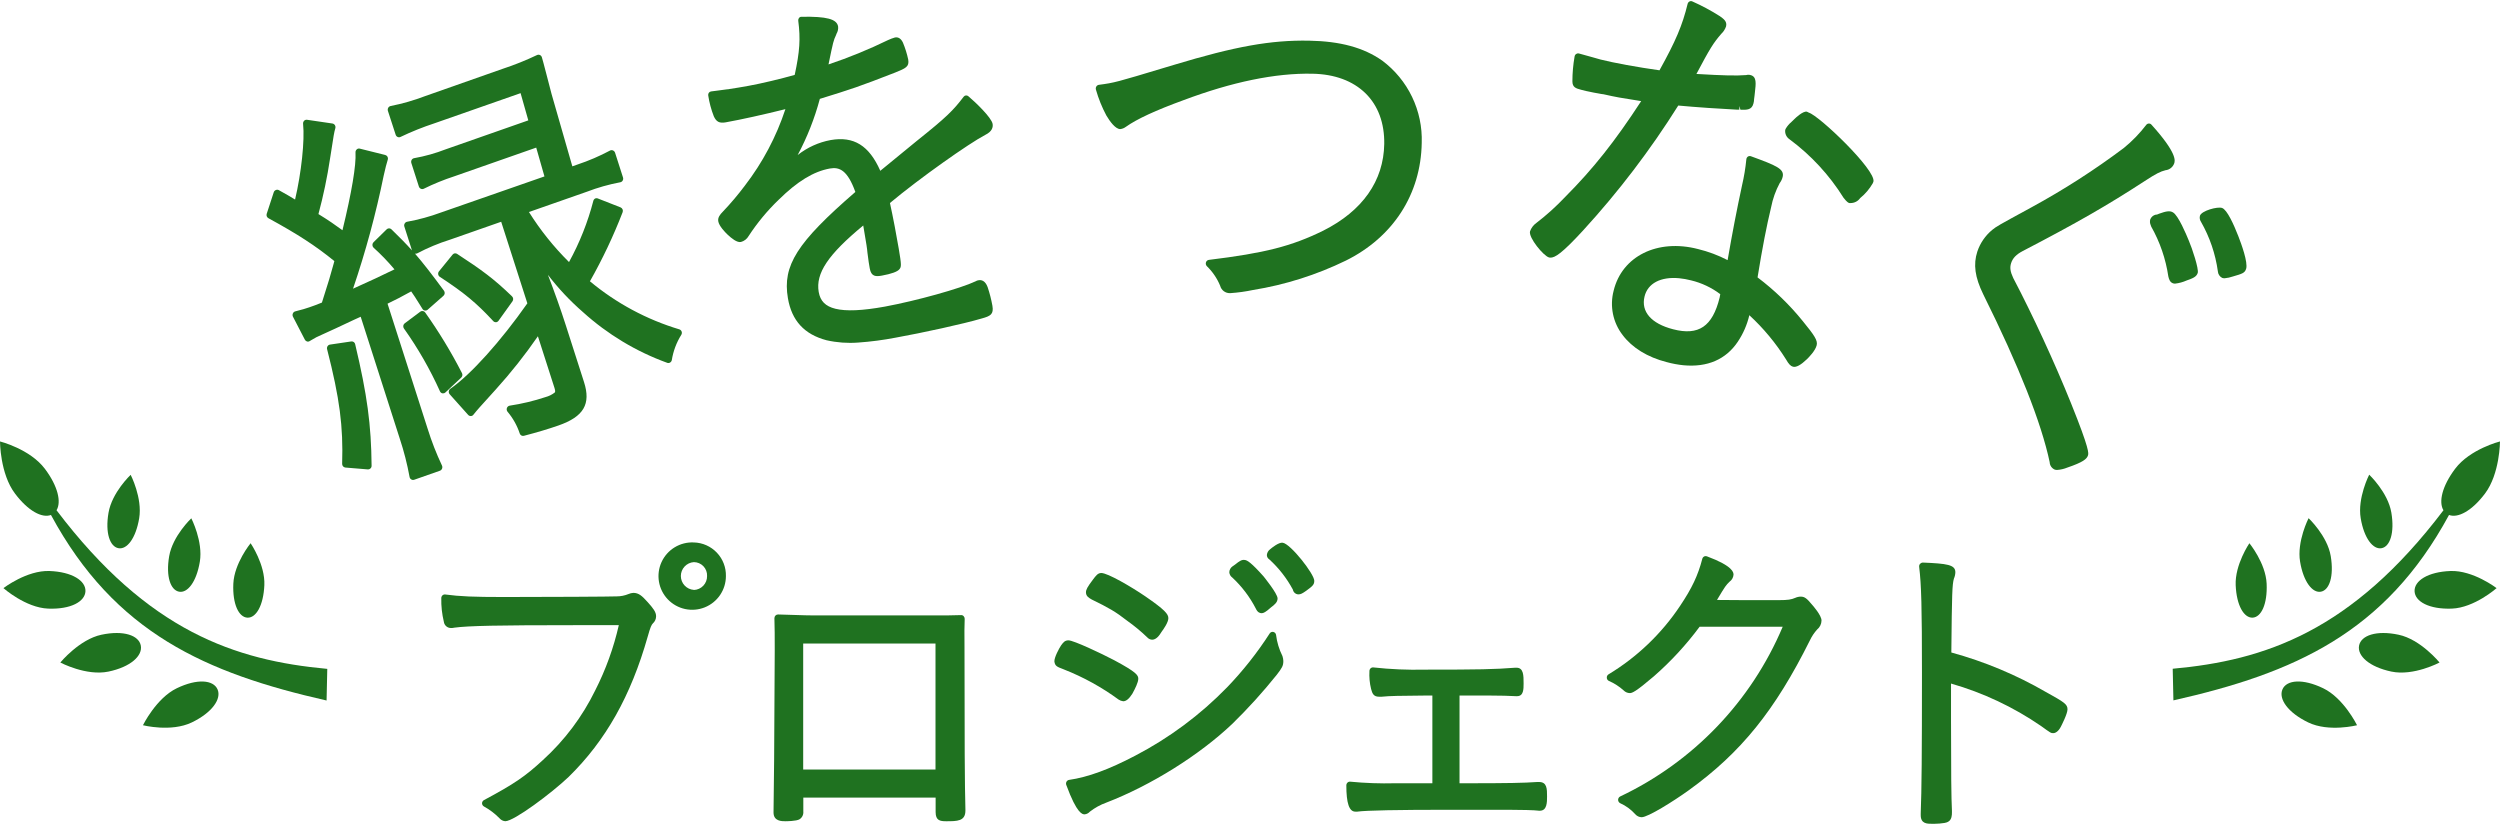<svg width="535" height="177" viewBox="0 0 535 177" fill="none" xmlns="http://www.w3.org/2000/svg">
<g clip-path="url(#clip0_2667_5392)">
<path d="M148.483 116.083C147.043 116.012 145.614 116.375 144.382 117.123C143.15 117.872 142.171 118.972 141.571 120.282C140.971 121.592 140.777 123.052 141.015 124.473C141.253 125.894 141.911 127.211 142.905 128.254C143.9 129.298 145.184 130.02 146.592 130.327C148.001 130.634 149.47 130.512 150.808 129.978C152.147 129.443 153.295 128.519 154.103 127.327C154.912 126.134 155.344 124.726 155.345 123.285C155.388 121.421 154.69 119.616 153.404 118.266C152.118 116.916 150.348 116.131 148.483 116.083ZM148.483 126.237C147.729 126.186 147.022 125.851 146.506 125.299C145.99 124.747 145.703 124.02 145.703 123.265C145.703 122.51 145.99 121.783 146.506 121.231C147.022 120.679 147.729 120.344 148.483 120.293C148.866 120.295 149.245 120.374 149.598 120.525C149.95 120.677 150.268 120.898 150.532 121.176C150.797 121.453 151.003 121.782 151.137 122.141C151.271 122.5 151.332 122.882 151.314 123.265C151.329 124.035 151.04 124.78 150.511 125.34C149.981 125.899 149.253 126.229 148.483 126.257V126.237Z" fill="#1F7220"/>
<path d="M135.535 126.874C135.177 126.895 134.826 126.98 134.498 127.124C133.697 127.454 132.838 127.624 131.972 127.625C130.983 127.686 116.723 127.761 107.809 127.761C101.353 127.761 98.427 127.639 95.277 127.219C95.171 127.206 95.063 127.217 94.961 127.249C94.859 127.282 94.766 127.336 94.687 127.409C94.607 127.484 94.543 127.576 94.5 127.677C94.457 127.778 94.436 127.888 94.437 127.998C94.398 129.695 94.581 131.39 94.979 133.041C95.023 133.422 95.209 133.774 95.5 134.024C95.791 134.275 96.166 134.407 96.55 134.395C96.778 134.401 97.006 134.376 97.228 134.32C100.174 133.921 106.637 133.785 122.84 133.785H132.425C131.326 138.621 129.633 143.302 127.386 147.723C124.628 153.369 120.821 158.438 116.168 162.663C112.368 166.176 110.01 167.774 103.561 171.226C103.44 171.293 103.338 171.391 103.267 171.51C103.195 171.629 103.157 171.764 103.155 171.903C103.157 172.041 103.196 172.175 103.266 172.294C103.336 172.413 103.435 172.511 103.554 172.58C104.784 173.252 105.908 174.103 106.887 175.105C107.042 175.289 107.231 175.441 107.446 175.55C107.66 175.659 107.894 175.724 108.134 175.741C109.99 175.741 118.037 169.737 121.682 166.264C129.628 158.486 135.006 148.935 138.617 136.209C139.186 134.178 139.409 133.724 139.728 133.393C139.94 133.203 140.111 132.97 140.227 132.71C140.344 132.45 140.405 132.168 140.405 131.883C140.405 130.99 139.823 130.198 138.522 128.769C137.398 127.51 136.673 126.874 135.535 126.874Z" fill="#1F7220"/>
<path d="M206.444 132.437C206.447 132.223 206.367 132.016 206.22 131.861C206.152 131.784 206.067 131.723 205.972 131.683C205.877 131.643 205.774 131.625 205.671 131.631C203.341 131.699 203.206 131.699 199.019 131.699H174.091C173.048 131.699 173.048 131.699 166.497 131.496C166.291 131.497 166.094 131.58 165.948 131.726C165.801 131.884 165.721 132.092 165.725 132.308C165.793 134.278 165.793 136.248 165.793 139.307L165.664 162.6L165.535 173.864C165.535 175.746 167.269 175.746 168.103 175.746C168.103 175.746 170.446 175.746 171.11 175.32C171.383 175.143 171.602 174.895 171.743 174.603C171.884 174.31 171.942 173.984 171.91 173.661V170.689H200.225V173.797C200.225 175.604 201.2 175.746 202.467 175.746C204.865 175.746 206.599 175.746 206.599 173.458V173.228C206.457 168.313 206.403 158.268 206.403 138.563C206.376 134.684 206.376 134.684 206.444 132.437ZM200.198 164.685H171.882V137.71H200.198V164.685Z" fill="#1F7220"/>
<path d="M274.431 140.371C273.727 138.955 273.269 137.431 273.076 135.862C273.053 135.712 272.986 135.573 272.883 135.461C272.781 135.349 272.648 135.27 272.5 135.233C272.354 135.2 272.202 135.212 272.062 135.267C271.923 135.323 271.804 135.419 271.721 135.544C269.056 139.69 265.991 143.564 262.57 147.113C256.842 152.997 250.21 157.929 242.925 161.721C237.303 164.672 232.805 166.317 228.774 166.899C228.66 166.918 228.552 166.962 228.458 167.029C228.364 167.096 228.287 167.183 228.232 167.285C228.175 167.387 228.141 167.501 228.132 167.618C228.122 167.734 228.138 167.852 228.178 167.962C230.488 174.271 231.68 174.271 232.127 174.271C232.557 174.222 232.953 174.015 233.238 173.689C234.299 172.865 235.483 172.213 236.747 171.76C246.319 168.07 256.663 161.606 263.742 154.877C267.112 151.581 270.279 148.084 273.225 144.405C274.363 142.929 274.634 142.483 274.634 141.454C274.623 141.113 274.563 140.776 274.458 140.452C274.452 140.424 274.443 140.397 274.431 140.371Z" fill="#1F7220"/>
<path d="M240.368 150.071C240.992 150.071 241.621 149.556 242.319 148.46C242.895 147.424 243.593 146.023 243.593 145.258C243.593 144.493 243.207 143.843 238.424 141.278C235.681 139.836 229.74 137.033 228.656 137.033C227.87 137.033 227.545 137.473 227.091 138.089L227.057 138.137C226.61 138.814 225.635 140.641 225.635 141.521C225.757 142.523 226.19 142.692 227.498 143.186L227.681 143.261C231.844 144.898 235.779 147.067 239.386 149.712C239.681 149.906 240.017 150.029 240.368 150.071Z" fill="#1F7220"/>
<path d="M274.496 116.143C273.65 116.021 272.173 117.233 271.787 117.558C271.595 117.701 271.435 117.882 271.319 118.091C271.202 118.3 271.131 118.531 271.109 118.769C271.107 118.955 271.153 119.137 271.242 119.3C271.331 119.462 271.46 119.599 271.618 119.697C273.661 121.555 275.372 123.748 276.678 126.182C276.727 126.458 276.869 126.71 277.081 126.894C277.293 127.079 277.562 127.186 277.843 127.197C278.344 127.197 278.69 127.014 279.509 126.439C280.817 125.478 281.257 125.159 281.257 124.3C281.271 122.851 276.176 116.359 274.496 116.143Z" fill="#1F7220"/>
<path d="M233.616 128.288C237.274 130.075 238.717 130.887 241.237 132.857C242.745 133.927 244.172 135.108 245.504 136.391C245.636 136.542 245.797 136.664 245.977 136.751C246.158 136.839 246.354 136.889 246.554 136.898C247.435 136.898 248.105 135.998 248.586 135.199C249.04 134.59 250.029 133.169 250.029 132.289C250.029 131.409 249.277 130.495 245.064 127.597C242.09 125.567 237.05 122.622 235.682 122.622C234.95 122.622 234.557 123.143 233.853 124.084C232.708 125.607 232.396 126.183 232.396 126.758C232.403 127.577 232.965 127.909 233.616 128.288Z" fill="#1F7220"/>
<path d="M269.987 131.226C270.373 131.226 270.847 131.016 271.985 129.987C272.818 129.364 273.401 128.863 273.401 128.058C273.401 127.029 270.447 123.414 270.407 123.353C267.758 120.375 266.904 119.901 266.423 119.84C265.746 119.705 265.204 120.097 264.33 120.801C264.186 120.927 264.029 121.038 263.863 121.133L263.748 121.207C263.546 121.348 263.379 121.534 263.262 121.75C263.144 121.966 263.079 122.207 263.07 122.453C263.083 122.677 263.147 122.894 263.256 123.09C263.365 123.286 263.517 123.454 263.7 123.583C265.756 125.495 267.463 127.749 268.747 130.244C269.113 131.057 269.607 131.226 269.987 131.226Z" fill="#1F7220"/>
<path d="M329.349 167.347H328.969C326.151 167.55 322.534 167.618 314.067 167.618H312.339V148.84H318.294C320.563 148.84 323.713 148.915 324.39 148.982H324.654C326.05 148.982 326.05 147.486 326.05 146.275C326.05 144.542 326.05 142.89 324.526 142.89H324.275C319.804 143.235 316.553 143.303 304.928 143.303C301.246 143.388 297.562 143.23 293.9 142.829C293.794 142.817 293.687 142.828 293.585 142.86C293.484 142.893 293.39 142.947 293.311 143.019C293.231 143.094 293.167 143.185 293.124 143.287C293.081 143.388 293.059 143.497 293.06 143.607C292.985 144.895 293.104 146.187 293.413 147.439C293.67 148.414 293.948 149.097 295.106 149.097H295.702C297.457 148.915 299.306 148.901 305.45 148.84H306.527V167.618H298.561C295.353 167.7 292.143 167.587 288.948 167.279C288.843 167.268 288.736 167.28 288.636 167.313C288.535 167.347 288.443 167.403 288.366 167.476C288.287 167.551 288.225 167.642 288.182 167.742C288.139 167.842 288.116 167.949 288.115 168.058C288.115 171.903 288.725 173.69 290.039 173.69H290.466C292.302 173.426 298.967 173.291 310.273 173.291H322.575C325.244 173.291 328.556 173.365 329.349 173.494H329.538C331.069 173.494 331.069 171.666 331.069 170.454C331.069 168.803 331.069 167.347 329.349 167.347Z" fill="#1F7220"/>
<path d="M385.387 127.678C384.976 127.678 384.57 127.765 384.195 127.935C383.335 128.301 382.671 128.43 380.632 128.43C374.183 128.43 369.828 128.43 367.436 128.389L367.47 128.335C369.231 125.383 369.374 125.207 370.126 124.483C370.366 124.312 370.566 124.091 370.712 123.835C370.859 123.579 370.947 123.294 370.972 123.001C370.972 122.547 370.972 121.173 365.262 119.047C365.166 119.013 365.064 119 364.962 119.008C364.86 119.016 364.762 119.046 364.673 119.095C364.579 119.145 364.497 119.215 364.431 119.299C364.366 119.382 364.319 119.479 364.293 119.582C363.372 123.143 362.078 125.871 359.551 129.641C355.583 135.602 350.346 140.613 344.215 144.317C344.096 144.393 343.999 144.5 343.936 144.626C343.873 144.752 343.845 144.894 343.856 145.034C343.857 145.177 343.899 145.315 343.975 145.435C344.052 145.555 344.161 145.651 344.289 145.711C345.446 146.215 346.514 146.9 347.453 147.742C347.798 148.1 348.27 148.309 348.767 148.324C349.282 148.324 350.034 148.054 353.936 144.723C357.566 141.549 360.845 137.995 363.717 134.122H381.499C374.759 150.093 362.372 163.025 346.701 170.453C346.572 170.522 346.464 170.624 346.389 170.749C346.314 170.874 346.274 171.018 346.274 171.164C346.274 171.31 346.314 171.453 346.389 171.578C346.464 171.703 346.572 171.806 346.701 171.874C347.941 172.427 349.05 173.237 349.952 174.25C350.122 174.445 350.33 174.602 350.563 174.711C350.796 174.821 351.05 174.881 351.307 174.887C352.662 174.887 358.149 171.455 361.435 169.086C372.578 161.037 379.833 152.054 387.311 137.054C387.711 136.2 388.236 135.41 388.869 134.711C389.156 134.479 389.389 134.186 389.55 133.854C389.712 133.522 389.799 133.158 389.804 132.789C389.804 131.699 388.009 129.648 387.664 129.269C386.722 128.138 386.207 127.678 385.387 127.678Z" fill="#1F7220"/>
<path d="M437.827 148.094C431.473 144.413 424.67 141.569 417.586 139.633C417.708 126.9 417.775 125.086 418.141 123.813C418.33 123.386 418.433 122.926 418.446 122.459C418.446 120.834 416.644 120.611 411.496 120.388C411.271 120.396 411.057 120.491 410.9 120.652C410.819 120.743 410.76 120.851 410.726 120.968C410.692 121.085 410.685 121.208 410.703 121.329C411.171 125.119 411.299 129.993 411.299 144.006C411.299 161.287 411.232 169.153 411.035 174.088V174.44C411.035 176.295 412.39 176.295 413.535 176.295C413.806 176.295 416.244 176.295 416.888 175.862C417.714 175.428 417.714 174.338 417.714 173.878V173.479C417.579 170.866 417.518 165.274 417.518 154.173V146.28C424.381 148.246 430.88 151.31 436.763 155.351C438.897 156.894 438.897 156.894 439.405 156.894C439.913 156.894 440.543 156.447 441.01 155.54C441.159 155.256 442.446 152.758 442.446 151.79C442.44 150.721 441.796 150.287 437.827 148.094Z" fill="#1F7220"/>
<path d="M89.955 66.688L86.608 69.192C86.526 69.253 86.457 69.329 86.405 69.416C86.352 69.503 86.318 69.6 86.303 69.7C86.27 69.904 86.316 70.112 86.432 70.282C89.442 74.513 92.03 79.027 94.161 83.76C94.209 83.866 94.281 83.959 94.372 84.032C94.463 84.105 94.569 84.156 94.683 84.18C94.739 84.19 94.796 84.19 94.852 84.18C95.028 84.177 95.195 84.107 95.32 83.983L98.707 80.802C98.833 80.68 98.917 80.52 98.945 80.347C98.973 80.174 98.944 79.996 98.862 79.841C96.549 75.326 93.912 70.984 90.971 66.85C90.857 66.695 90.686 66.591 90.496 66.561C90.306 66.53 90.111 66.576 89.955 66.688Z" fill="#1F7220"/>
<path d="M105.567 68.726C105.638 68.803 105.726 68.864 105.822 68.905C105.919 68.945 106.024 68.965 106.129 68.963C106.237 68.953 106.342 68.92 106.437 68.866C106.532 68.813 106.614 68.74 106.678 68.652L109.672 64.475C109.783 64.317 109.835 64.125 109.818 63.933C109.8 63.741 109.715 63.561 109.577 63.426C105.763 59.73 103.182 57.828 97.817 54.328C97.667 54.228 97.484 54.189 97.306 54.218C97.127 54.247 96.967 54.342 96.855 54.484L93.942 58.065C93.872 58.151 93.821 58.251 93.791 58.358C93.762 58.465 93.756 58.577 93.773 58.687C93.786 58.798 93.823 58.904 93.882 58.999C93.94 59.093 94.019 59.174 94.112 59.236C99.362 62.674 101.922 64.8 105.567 68.726Z" fill="#1F7220"/>
<path d="M94.572 99.6C93.376 97.065 92.358 94.45 91.523 91.775L82.934 64.989L83.029 64.941C84.98 63.987 85.481 63.743 87.994 62.362C88.529 63.107 88.936 63.757 89.667 64.921L90.412 66.112C90.467 66.204 90.541 66.282 90.63 66.342C90.719 66.401 90.819 66.441 90.925 66.457C91.03 66.473 91.138 66.466 91.24 66.435C91.343 66.405 91.437 66.353 91.517 66.282L94.904 63.296C95.051 63.16 95.144 62.975 95.164 62.775C95.184 62.576 95.13 62.376 95.012 62.213C92.35 58.619 90.575 56.31 88.814 54.286C88.978 54.316 89.147 54.29 89.295 54.212C91.528 53.033 93.863 52.059 96.272 51.301L107.253 47.456L112.855 64.914C107.158 73.037 100.716 80.206 96.374 83.191C96.281 83.257 96.203 83.341 96.146 83.439C96.088 83.536 96.052 83.645 96.04 83.758C96.028 83.871 96.04 83.984 96.075 84.092C96.111 84.2 96.168 84.299 96.245 84.382L100.187 88.789C100.258 88.868 100.345 88.931 100.442 88.973C100.539 89.015 100.644 89.035 100.75 89.033C100.856 89.034 100.961 89.01 101.056 88.963C101.152 88.916 101.235 88.847 101.298 88.762C102.253 87.584 102.253 87.584 106.094 83.347C109.346 79.753 112.358 75.949 115.111 71.961L118.667 83.042C118.897 83.766 118.782 83.909 118.708 84.004C118.122 84.457 117.452 84.788 116.736 84.978C114.234 85.805 111.667 86.419 109.061 86.813C108.929 86.837 108.805 86.897 108.703 86.985C108.6 87.073 108.523 87.186 108.479 87.314C108.432 87.443 108.419 87.582 108.44 87.719C108.461 87.855 108.517 87.983 108.601 88.092C109.77 89.473 110.662 91.066 111.229 92.783C111.288 92.959 111.412 93.107 111.575 93.196C111.738 93.285 111.929 93.309 112.11 93.264C114.968 92.519 117.387 91.795 119.5 91.057C124.919 89.168 126.491 86.474 124.98 81.763L121.072 69.578C120.001 66.234 118.66 62.457 117.251 58.808C119.483 61.722 122.005 64.403 124.777 66.81C130.019 71.55 136.131 75.228 142.776 77.64C142.875 77.681 142.983 77.697 143.091 77.688C143.198 77.678 143.301 77.644 143.392 77.586C143.488 77.531 143.57 77.456 143.635 77.366C143.699 77.276 143.743 77.173 143.765 77.065C144.07 75.142 144.762 73.3 145.797 71.65C145.859 71.549 145.898 71.437 145.912 71.32C145.926 71.203 145.915 71.085 145.878 70.973C145.84 70.859 145.776 70.757 145.691 70.672C145.607 70.588 145.504 70.524 145.391 70.485C138.38 68.381 131.869 64.881 126.247 60.196C128.936 55.45 131.273 50.514 133.238 45.426C133.317 45.231 133.317 45.012 133.237 44.818C133.157 44.623 133.004 44.467 132.811 44.383L127.961 42.481C127.867 42.439 127.766 42.418 127.663 42.418C127.56 42.418 127.459 42.439 127.365 42.481C127.271 42.531 127.189 42.599 127.123 42.682C127.056 42.764 127.007 42.86 126.979 42.962C125.795 47.534 124.045 51.941 121.769 56.08C118.51 52.851 115.632 49.258 113.194 45.371L125.57 41.039C127.888 40.148 130.282 39.468 132.723 39.008C132.833 38.99 132.937 38.948 133.028 38.885C133.12 38.822 133.196 38.739 133.251 38.643C133.311 38.542 133.348 38.429 133.36 38.312C133.371 38.195 133.358 38.077 133.319 37.966L131.626 32.686C131.592 32.581 131.537 32.483 131.463 32.4C131.39 32.318 131.3 32.251 131.199 32.205C131.101 32.157 130.993 32.132 130.884 32.132C130.775 32.132 130.667 32.157 130.569 32.205C128.315 33.408 125.962 34.418 123.537 35.224L122.481 35.597L118.03 20.102L116.926 15.858C116.404 13.867 116.1 12.683 115.957 12.25C115.926 12.146 115.873 12.05 115.802 11.968C115.731 11.886 115.643 11.821 115.544 11.776C115.448 11.732 115.344 11.71 115.239 11.71C115.134 11.71 115.03 11.732 114.934 11.776C112.571 12.902 110.139 13.879 107.652 14.7L91.009 20.555C88.603 21.475 86.124 22.188 83.598 22.688C83.49 22.71 83.389 22.754 83.3 22.819C83.212 22.883 83.137 22.965 83.083 23.06C83.025 23.162 82.989 23.275 82.977 23.391C82.966 23.508 82.979 23.626 83.015 23.737L84.675 28.841C84.707 28.944 84.76 29.038 84.832 29.119C84.903 29.199 84.99 29.264 85.088 29.308C85.183 29.353 85.287 29.377 85.393 29.377C85.498 29.377 85.603 29.353 85.698 29.308C88.059 28.178 90.492 27.201 92.98 26.384L111.405 19.933L113.058 25.761L95.398 31.948C93.207 32.8 90.938 33.437 88.624 33.85C88.514 33.868 88.41 33.91 88.319 33.973C88.227 34.036 88.151 34.119 88.096 34.216C88.039 34.318 88.003 34.431 87.991 34.547C87.98 34.664 87.992 34.781 88.028 34.893L89.64 39.922C89.674 40.026 89.728 40.122 89.8 40.203C89.873 40.285 89.961 40.35 90.06 40.396C90.157 40.441 90.262 40.465 90.368 40.465C90.475 40.465 90.58 40.441 90.677 40.396C92.791 39.352 94.978 38.461 97.22 37.729L114.752 31.589L116.513 37.756L94.396 45.466C92.032 46.343 89.595 47.009 87.114 47.456C87.007 47.478 86.906 47.522 86.818 47.586C86.73 47.651 86.658 47.733 86.605 47.829C86.544 47.929 86.506 48.042 86.494 48.159C86.483 48.277 86.498 48.395 86.538 48.506L88.163 53.583C86.863 52.134 85.515 50.767 83.767 49.074C83.7 49.008 83.621 48.955 83.534 48.919C83.447 48.882 83.353 48.864 83.259 48.864C83.165 48.864 83.071 48.882 82.984 48.919C82.897 48.955 82.818 49.008 82.751 49.074L79.933 51.836C79.779 51.99 79.693 52.198 79.693 52.415C79.693 52.632 79.779 52.84 79.933 52.994C81.535 54.437 83.034 55.991 84.417 57.644C82.331 58.687 78.463 60.474 75.55 61.78C78.247 53.853 80.439 45.763 82.114 37.56C82.487 35.915 82.717 35.001 82.981 34.175C83.013 34.071 83.025 33.962 83.014 33.854C83.004 33.746 82.972 33.641 82.92 33.546C82.871 33.452 82.803 33.37 82.72 33.305C82.637 33.24 82.542 33.193 82.439 33.166L77.02 31.813C76.903 31.776 76.778 31.772 76.659 31.8C76.54 31.829 76.43 31.889 76.343 31.975C76.248 32.059 76.175 32.164 76.129 32.282C76.083 32.4 76.066 32.526 76.079 32.652C76.234 35.36 75.272 41.127 73.288 49.27C71.818 48.194 70.294 47.125 68.146 45.812C69.199 41.902 70.029 37.935 70.632 33.931C71.479 28.462 71.479 28.462 71.757 27.46C71.79 27.347 71.8 27.229 71.785 27.112C71.769 26.996 71.73 26.884 71.669 26.783C71.611 26.69 71.534 26.611 71.442 26.55C71.351 26.49 71.248 26.449 71.14 26.431L65.707 25.632C65.594 25.616 65.479 25.626 65.371 25.663C65.262 25.699 65.164 25.761 65.084 25.842C64.999 25.931 64.935 26.038 64.896 26.156C64.858 26.273 64.846 26.397 64.861 26.519C65.233 30.059 64.488 36.991 63.147 42.704C62.138 42.088 61.298 41.587 59.638 40.674C59.541 40.627 59.434 40.602 59.326 40.602C59.218 40.602 59.112 40.627 59.015 40.674C58.912 40.716 58.82 40.78 58.745 40.862C58.67 40.944 58.614 41.041 58.581 41.148L57.077 45.751C57.018 45.926 57.021 46.117 57.088 46.291C57.155 46.464 57.281 46.608 57.443 46.698C63.716 50.123 67.476 52.56 71.553 55.87L71.371 56.547C70.693 58.971 70.415 60.007 68.891 64.752C67.706 65.239 67.157 65.429 66.182 65.767C65.377 66.047 64.558 66.287 63.73 66.485L63.181 66.634C63.069 66.662 62.966 66.716 62.879 66.791C62.792 66.867 62.724 66.961 62.679 67.067C62.631 67.173 62.606 67.289 62.606 67.405C62.606 67.522 62.631 67.638 62.679 67.744L65.233 72.678C65.279 72.771 65.342 72.854 65.42 72.921C65.498 72.989 65.589 73.04 65.687 73.071C65.783 73.102 65.884 73.112 65.984 73.099C66.083 73.086 66.178 73.051 66.263 72.997L66.547 72.828C67.291 72.36 68.073 71.957 68.885 71.623C70.598 70.864 72.854 69.802 75.699 68.461L77.189 67.784L85.562 93.907C86.447 96.576 87.144 99.304 87.649 102.071C87.667 102.179 87.709 102.282 87.771 102.373C87.833 102.464 87.914 102.541 88.008 102.599C88.127 102.675 88.266 102.715 88.407 102.714C88.481 102.707 88.553 102.694 88.624 102.673L94.138 100.737C94.243 100.7 94.338 100.641 94.417 100.564C94.497 100.487 94.559 100.393 94.599 100.29C94.644 100.18 94.665 100.061 94.66 99.942C94.656 99.823 94.625 99.706 94.572 99.6Z" fill="#1F7220"/>
<path d="M75.193 73.065L70.62 73.742C70.513 73.758 70.411 73.797 70.321 73.856C70.231 73.916 70.155 73.995 70.099 74.087C70.038 74.18 69.998 74.285 69.981 74.394C69.963 74.504 69.969 74.616 69.997 74.723C72.707 85.29 73.465 91.247 73.221 99.248C73.211 99.443 73.276 99.635 73.401 99.784C73.527 99.934 73.705 100.03 73.899 100.054L78.722 100.453H78.803C78.984 100.446 79.156 100.371 79.284 100.243C79.362 100.169 79.423 100.08 79.464 99.981C79.505 99.882 79.524 99.775 79.521 99.668C79.44 90.868 78.586 84.532 76.012 73.681C75.981 73.493 75.878 73.324 75.725 73.21C75.573 73.095 75.382 73.043 75.193 73.065Z" fill="#1F7220"/>
<path d="M212.418 26.513C212.181 25.159 208.746 21.862 207.215 20.583C207.144 20.522 207.062 20.477 206.972 20.449C206.883 20.422 206.789 20.413 206.696 20.424C206.603 20.435 206.513 20.465 206.432 20.512C206.352 20.559 206.281 20.622 206.226 20.698C203.984 23.643 202.568 25.064 196.167 30.175L188.384 36.552C185.992 31.136 182.707 29.105 177.769 29.972C175.186 30.448 172.761 31.55 170.703 33.181C172.739 29.368 174.33 25.334 175.445 21.158C182.294 19.04 183.676 18.6 191.547 15.533C193.843 14.599 194.616 14.288 194.358 12.738C194.094 11.498 193.715 10.286 193.227 9.116C192.821 8.256 192.238 7.891 191.527 8.019C191.024 8.165 190.532 8.348 190.057 8.568C185.923 10.582 181.662 12.326 177.301 13.787C178.331 8.777 178.365 8.696 178.907 7.518L179.029 7.193C179.3 6.732 179.414 6.195 179.354 5.664C179.083 4.073 176.888 3.491 171.509 3.592C171.409 3.59 171.309 3.611 171.218 3.655C171.128 3.698 171.049 3.763 170.988 3.843C170.923 3.924 170.876 4.017 170.848 4.117C170.82 4.217 170.812 4.322 170.825 4.425C171.327 8.304 171.157 10.964 170.067 16.027C167.201 16.853 162.886 17.882 160.21 18.363C157.033 18.945 155.157 19.202 152.17 19.568C152.073 19.579 151.98 19.611 151.897 19.661C151.814 19.711 151.743 19.779 151.689 19.859C151.631 19.939 151.59 20.03 151.568 20.127C151.546 20.223 151.543 20.323 151.56 20.421C151.791 21.947 152.191 23.443 152.752 24.881C153.287 26.066 153.951 26.418 155.299 26.181C158.747 25.558 163.34 24.536 168.075 23.358C166.132 29.26 163.202 34.789 159.411 39.713C157.943 41.673 156.359 43.545 154.669 45.318C154.093 45.9 153.572 46.543 153.707 47.349C153.877 48.371 155.143 49.67 155.678 50.185C156.532 50.997 157.711 51.945 158.537 51.789C158.89 51.698 159.22 51.536 159.509 51.314C159.798 51.092 160.038 50.813 160.217 50.496C162.058 47.678 164.212 45.078 166.639 42.745C170.629 38.819 174.09 36.694 177.579 36.064C179.652 35.685 181.366 36.423 183.046 41.08C170.534 51.911 167.425 56.819 168.61 63.804C169.423 68.618 172.126 71.562 176.881 72.814C179.102 73.317 181.385 73.484 183.655 73.308C186.343 73.12 189.017 72.77 191.662 72.259C197.264 71.251 206.226 69.308 210.128 68.144C211.971 67.636 212.689 67.25 212.377 65.436C212.133 64.077 211.789 62.737 211.348 61.428C210.826 60.027 209.993 59.865 209.417 59.973C209.192 59.994 208.975 60.071 208.787 60.197C205.549 61.74 196.119 64.36 189.373 65.612C184.529 66.492 181.061 66.641 178.771 66.072C176.637 65.544 175.54 64.427 175.201 62.471C174.524 58.477 177.2 54.477 184.732 48.256L185.044 50.117C185.349 51.891 185.566 53.177 185.627 54.023C185.816 55.641 185.999 56.731 186.121 57.408C186.433 59.242 187.442 59.208 188.736 58.978C190.768 58.606 192.035 58.152 192.468 57.624C192.902 57.096 192.936 56.764 192.326 53.177C191.872 50.469 191.1 46.408 190.45 43.443C196.81 38.129 207.385 30.669 210.867 28.855C212.35 28.124 212.533 27.183 212.418 26.513Z" fill="#1F7220"/>
<path d="M304.25 30.573C304.365 27.176 303.656 23.801 302.184 20.737C300.712 17.672 298.52 15.009 295.796 12.973C291.813 10.178 286.834 8.824 280.127 8.702C271.958 8.56 264.351 9.914 251.209 13.887L249.285 14.463C238.907 17.59 238.501 17.712 235.155 18.152C235.044 18.169 234.938 18.209 234.844 18.271C234.75 18.333 234.671 18.415 234.613 18.511C234.552 18.611 234.514 18.724 234.5 18.84C234.486 18.957 234.497 19.075 234.531 19.187C235.073 21.1 235.818 22.95 236.753 24.704C237.539 26.024 238.697 27.608 239.727 27.629C240.162 27.578 240.576 27.412 240.926 27.148C243.277 25.476 247.314 23.608 253.275 21.435C263.653 17.543 272.92 15.613 280.852 15.776C285.594 15.857 289.516 17.312 292.226 19.973C294.935 22.633 296.29 26.37 296.229 30.803C296.101 38.717 291.576 45.141 283.155 49.371C276.381 52.702 270.644 54.157 258.701 55.613C258.558 55.631 258.423 55.69 258.313 55.782C258.203 55.874 258.121 55.996 258.078 56.134C258.032 56.274 258.024 56.424 258.056 56.569C258.089 56.713 258.159 56.846 258.261 56.953C259.489 58.142 260.46 59.57 261.113 61.15C261.232 61.615 261.507 62.025 261.891 62.313C262.275 62.6 262.746 62.749 263.226 62.734H263.274C264.915 62.623 266.548 62.397 268.158 62.057C275.043 60.944 281.728 58.827 287.999 55.775C298.153 50.746 304.074 41.539 304.25 30.573Z" fill="#1F7220"/>
<path d="M387.081 24.103L386.891 24.001C386.823 23.955 386.748 23.921 386.668 23.9C385.862 23.703 384.189 25.287 384.128 25.362C384.026 25.473 383.917 25.576 383.803 25.673C383.643 25.811 383.491 25.958 383.349 26.113C382.878 26.509 382.478 26.98 382.163 27.508C382.108 27.59 382.066 27.682 382.041 27.778C381.988 28.159 382.042 28.548 382.196 28.9C382.351 29.253 382.599 29.555 382.915 29.775C387.539 33.192 391.476 37.45 394.519 42.325C395.298 43.334 395.61 43.415 395.759 43.456C395.797 43.462 395.836 43.462 395.874 43.456C395.93 43.466 395.987 43.466 396.043 43.456C396.442 43.453 396.834 43.355 397.188 43.17C397.541 42.985 397.845 42.719 398.075 42.393C399.169 41.505 400.087 40.422 400.785 39.198C400.842 39.093 400.885 38.982 400.914 38.866C401.51 36.416 389.33 24.759 387.081 24.103Z" fill="#1F7220"/>
<path d="M374.064 33.498C373.968 33.564 373.887 33.65 373.827 33.751C373.767 33.851 373.73 33.964 373.719 34.08C373.534 35.967 373.224 37.839 372.791 39.685C371.639 45.06 370.759 49.622 369.709 55.667C367.694 54.623 365.561 53.825 363.355 53.291C354.718 51.057 347.097 54.807 345.315 62.227C344.89 63.848 344.843 65.546 345.177 67.189C345.512 68.832 346.22 70.377 347.246 71.703C349.278 74.411 352.557 76.442 356.669 77.491C357.854 77.816 359.064 78.042 360.286 78.168C365.373 78.635 369.336 76.929 371.87 73.159C373.039 71.424 373.881 69.49 374.356 67.452C377.388 70.247 380.033 73.434 382.22 76.929C382.776 77.911 383.189 78.344 383.704 78.479C384.381 78.655 385.377 78.121 386.657 76.889C387.084 76.483 388.486 75.061 388.771 73.883C389.022 72.874 388.29 71.771 385.817 68.745C382.983 65.231 379.725 62.08 376.117 59.363C377.133 53.088 378.061 48.309 379.016 44.362C379.368 42.547 379.991 40.794 380.866 39.164C381.162 38.776 381.374 38.331 381.489 37.857C381.895 36.158 380.188 35.441 374.715 33.444C374.609 33.402 374.496 33.386 374.383 33.395C374.271 33.404 374.161 33.44 374.064 33.498ZM368.008 63.655C367.243 66.796 366.091 68.847 364.493 69.93C362.894 71.013 360.794 71.182 358.024 70.458C353.37 69.253 351.148 66.708 351.927 63.472C352.604 60.615 355.416 59.187 359.304 59.539C360.177 59.624 361.043 59.778 361.892 59.999C364.154 60.544 366.28 61.549 368.137 62.951C368.11 63.154 368.069 63.404 368.008 63.655Z" fill="#1F7220"/>
<path d="M371.651 23.466C371.888 23.466 372.077 23.466 372.22 23.466V22.695L372.457 23.486C373.812 23.52 374.895 23.547 375.241 22.133C375.323 21.83 375.368 21.519 375.376 21.205C375.41 21.023 375.437 20.786 375.471 20.474L375.546 19.797C375.776 17.834 375.952 16.413 374.625 16.067C374.319 15.981 373.995 15.981 373.69 16.067C371.481 16.23 368.995 16.176 363.034 15.824C365.954 10.314 366.692 9.156 368.359 7.234C368.819 6.8 369.168 6.261 369.375 5.663C369.639 4.58 368.873 4.045 367.972 3.416C366.12 2.242 364.185 1.206 362.181 0.315C362.083 0.264 361.975 0.238 361.866 0.238C361.756 0.238 361.648 0.264 361.551 0.315C361.451 0.368 361.364 0.441 361.295 0.53C361.227 0.618 361.177 0.721 361.151 0.83C360.033 5.419 358.604 8.791 355.129 15.045C350.529 14.402 345.185 13.427 342.516 12.737C342.197 12.656 341.554 12.466 340.815 12.256C339.813 11.972 338.648 11.64 337.889 11.444C337.788 11.419 337.682 11.416 337.579 11.435C337.477 11.454 337.379 11.494 337.293 11.552C337.204 11.616 337.129 11.697 337.072 11.79C337.015 11.883 336.977 11.986 336.961 12.094C336.653 13.846 336.496 15.622 336.493 17.401C336.493 18.674 337.225 18.917 338.377 19.215C338.966 19.371 339.731 19.567 341.127 19.831C341.486 19.885 341.804 19.953 342.123 20.007C342.466 20.085 342.815 20.142 343.166 20.176C345.876 20.792 346.749 20.934 350.888 21.584L351.213 21.639C345.564 30.303 340.944 36.118 334.956 42.136C333.047 44.155 330.981 46.02 328.778 47.714C328.15 48.158 327.676 48.788 327.423 49.514C327.084 50.868 330.336 54.787 331.487 55.092C331.561 55.112 331.635 55.126 331.711 55.133C332.747 55.221 334.319 54.165 338.77 49.331C346.356 41.05 353.176 32.098 359.146 22.586C362.689 22.925 368.623 23.324 371.651 23.466Z" fill="#1F7220"/>
<path d="M474.621 58.057C474.639 58.351 474.732 58.635 474.892 58.882C475.053 59.129 475.274 59.33 475.536 59.465C475.703 59.525 475.88 59.555 476.057 59.553C476.669 59.495 477.272 59.363 477.853 59.161C479.844 58.585 480.379 58.43 480.671 57.529C481.104 56.175 479.648 52.195 478.997 50.53C478.008 47.998 476.599 44.891 475.529 44.505C474.56 44.153 471.106 45.101 470.787 46.177C470.73 46.395 470.721 46.623 470.76 46.845C470.798 47.066 470.884 47.278 471.011 47.464C472.878 50.733 474.104 54.329 474.621 58.057Z" fill="#1F7220"/>
<path d="M432.863 53.725C444.42 47.714 451.011 43.93 458.991 38.731C461.423 37.14 462.337 36.7 463.414 36.43C463.834 36.386 464.232 36.224 464.563 35.962C464.894 35.701 465.144 35.351 465.284 34.954C465.46 34.426 465.961 32.808 460.413 26.682C460.345 26.599 460.257 26.534 460.158 26.491C460.059 26.449 459.952 26.431 459.844 26.438C459.737 26.441 459.632 26.468 459.537 26.518C459.442 26.567 459.36 26.637 459.296 26.723C457.897 28.551 456.29 30.209 454.506 31.664C448.25 36.358 441.662 40.593 434.794 44.336C427.342 48.398 427.342 48.398 426.326 49.203C424.856 50.42 423.755 52.024 423.149 53.833C422.255 56.582 422.628 59.31 424.402 62.958C432.077 78.392 436.853 90.502 438.628 98.889C438.638 99.232 438.745 99.565 438.937 99.849C439.129 100.133 439.397 100.356 439.712 100.494C439.878 100.548 440.052 100.573 440.227 100.568C440.976 100.517 441.713 100.346 442.408 100.06C445.754 98.923 446.581 98.226 446.824 97.468C446.974 97.021 447.217 96.269 443.207 86.312C439.637 77.451 434.99 67.419 430.831 59.492C430.194 58.139 430.072 57.252 430.377 56.311C430.729 55.214 431.508 54.436 432.863 53.725Z" fill="#1F7220"/>
<path d="M465.463 60.698C466.319 60.6 467.155 60.372 467.942 60.021C469.297 59.547 470.042 59.243 470.313 58.41C470.584 57.577 469.121 53.123 468.396 51.471C467.881 50.206 466.14 46.056 465.009 45.447C464.332 45.034 463.505 45.21 462.029 45.738C461.846 45.84 461.646 45.909 461.439 45.941H461.31C461.05 46.004 460.808 46.129 460.606 46.306C460.405 46.483 460.249 46.706 460.152 46.956C460.044 47.359 460.077 47.787 460.247 48.168L460.369 48.507C462.229 51.797 463.467 55.402 464.02 59.141C464.156 59.696 464.325 60.38 465.009 60.623C465.155 60.676 465.308 60.701 465.463 60.698Z" fill="#1F7220"/>
<path d="M25.348 117.315C27.15 117.647 29.06 115.244 29.785 110.905C30.51 106.565 27.963 101.61 27.963 101.61C27.963 101.61 23.966 105.367 23.221 109.733C22.476 114.1 23.539 116.983 25.348 117.315Z" fill="#1F7220"/>
<path d="M52.947 132.179C54.776 132.267 56.375 129.627 56.571 125.227C56.768 120.827 53.631 116.251 53.631 116.251C53.631 116.251 50.129 120.516 49.933 124.916C49.736 129.316 51.111 132.091 52.947 132.179Z" fill="#1F7220"/>
<path d="M38.327 126.623C40.128 126.954 42.039 124.551 42.764 120.212C43.488 115.873 40.941 110.918 40.941 110.918C40.941 110.918 36.945 114.675 36.2 119.041C35.454 123.407 36.518 126.291 38.327 126.623Z" fill="#1F7220"/>
<path d="M18.288 126.508C18.362 124.288 15.443 122.379 10.593 122.196C5.742 122.013 0.736 125.858 0.736 125.858C0.736 125.858 5.478 130.062 10.322 130.245C15.165 130.428 18.207 128.735 18.288 126.508Z" fill="#1F7220"/>
<path d="M21.72 135.829C16.979 136.824 12.914 141.779 12.914 141.779C12.914 141.779 18.448 144.717 23.204 143.722C27.959 142.727 30.547 140.338 30.134 138.158C29.72 135.978 26.476 134.827 21.72 135.829Z" fill="#1F7220"/>
<path d="M37.827 147.288C33.423 149.414 30.592 155.201 30.592 155.201C30.592 155.201 36.621 156.724 41.031 154.606C45.441 152.487 47.439 149.535 46.551 147.518C45.664 145.501 42.236 145.162 37.827 147.288Z" fill="#1F7220"/>
<path d="M12.098 109.192C13.162 107.439 12.41 104.054 9.606 100.324C6.408 96.08 0 94.469 0 94.469C0 94.469 0 101.38 3.211 105.624C6.042 109.388 9.037 110.925 10.906 110.2C24.576 135.477 44.065 144.047 69.888 149.909L70.037 143.14C50.372 141.325 31.736 135.132 12.098 109.192Z" fill="#1F7220"/>
<path d="M509.651 117.315C511.459 116.983 512.475 114.046 511.751 109.707C511.026 105.367 507.009 101.583 507.009 101.583C507.009 101.583 504.468 106.539 505.186 110.878C505.905 115.217 507.849 117.647 509.651 117.315Z" fill="#1F7220"/>
<path d="M482.053 132.179C483.889 132.091 485.251 129.316 485.061 124.916C484.871 120.516 481.369 116.251 481.369 116.251C481.369 116.251 478.246 120.834 478.436 125.234C478.626 129.634 480.224 132.247 482.053 132.179Z" fill="#1F7220"/>
<path d="M496.673 126.623C498.482 126.291 499.498 123.353 498.78 119.014C498.062 114.675 494.038 110.891 494.038 110.891C494.038 110.891 491.498 115.853 492.216 120.185C492.934 124.518 494.871 126.955 496.673 126.623Z" fill="#1F7220"/>
<path d="M516.718 126.508C516.793 128.735 519.841 130.42 524.684 130.244C529.528 130.068 534.27 125.858 534.27 125.858C534.27 125.858 529.257 122.02 524.414 122.196C519.57 122.372 516.644 124.288 516.718 126.508Z" fill="#1F7220"/>
<path d="M513.281 135.829C508.54 134.827 505.261 135.978 504.841 138.158C504.421 140.338 507.016 142.72 511.771 143.722C516.526 144.724 522.061 141.779 522.061 141.779C522.061 141.779 518.037 136.824 513.281 135.829Z" fill="#1F7220"/>
<path d="M497.166 147.288C492.763 145.163 489.329 145.495 488.448 147.519C487.567 149.543 489.566 152.48 493.969 154.606C498.372 156.732 504.408 155.202 504.408 155.202C504.408 155.202 501.576 149.414 497.166 147.288Z" fill="#1F7220"/>
<path d="M524.092 110.2C525.961 110.925 528.955 109.388 531.787 105.624C534.984 101.38 534.998 94.469 534.998 94.469C534.998 94.469 528.589 96.08 525.399 100.317C522.588 104.054 521.836 107.439 522.899 109.199C503.255 135.132 484.633 141.332 464.961 143.112L465.11 149.882C490.933 144.06 510.421 135.477 524.092 110.2Z" fill="#1F7220"/>
</g>
<defs>
<clipPath id="clip0_2667_5392">
<rect width="535" height="176" fill="white" transform="translate(0 0.247)"/>
</clipPath>
</defs>
</svg>
